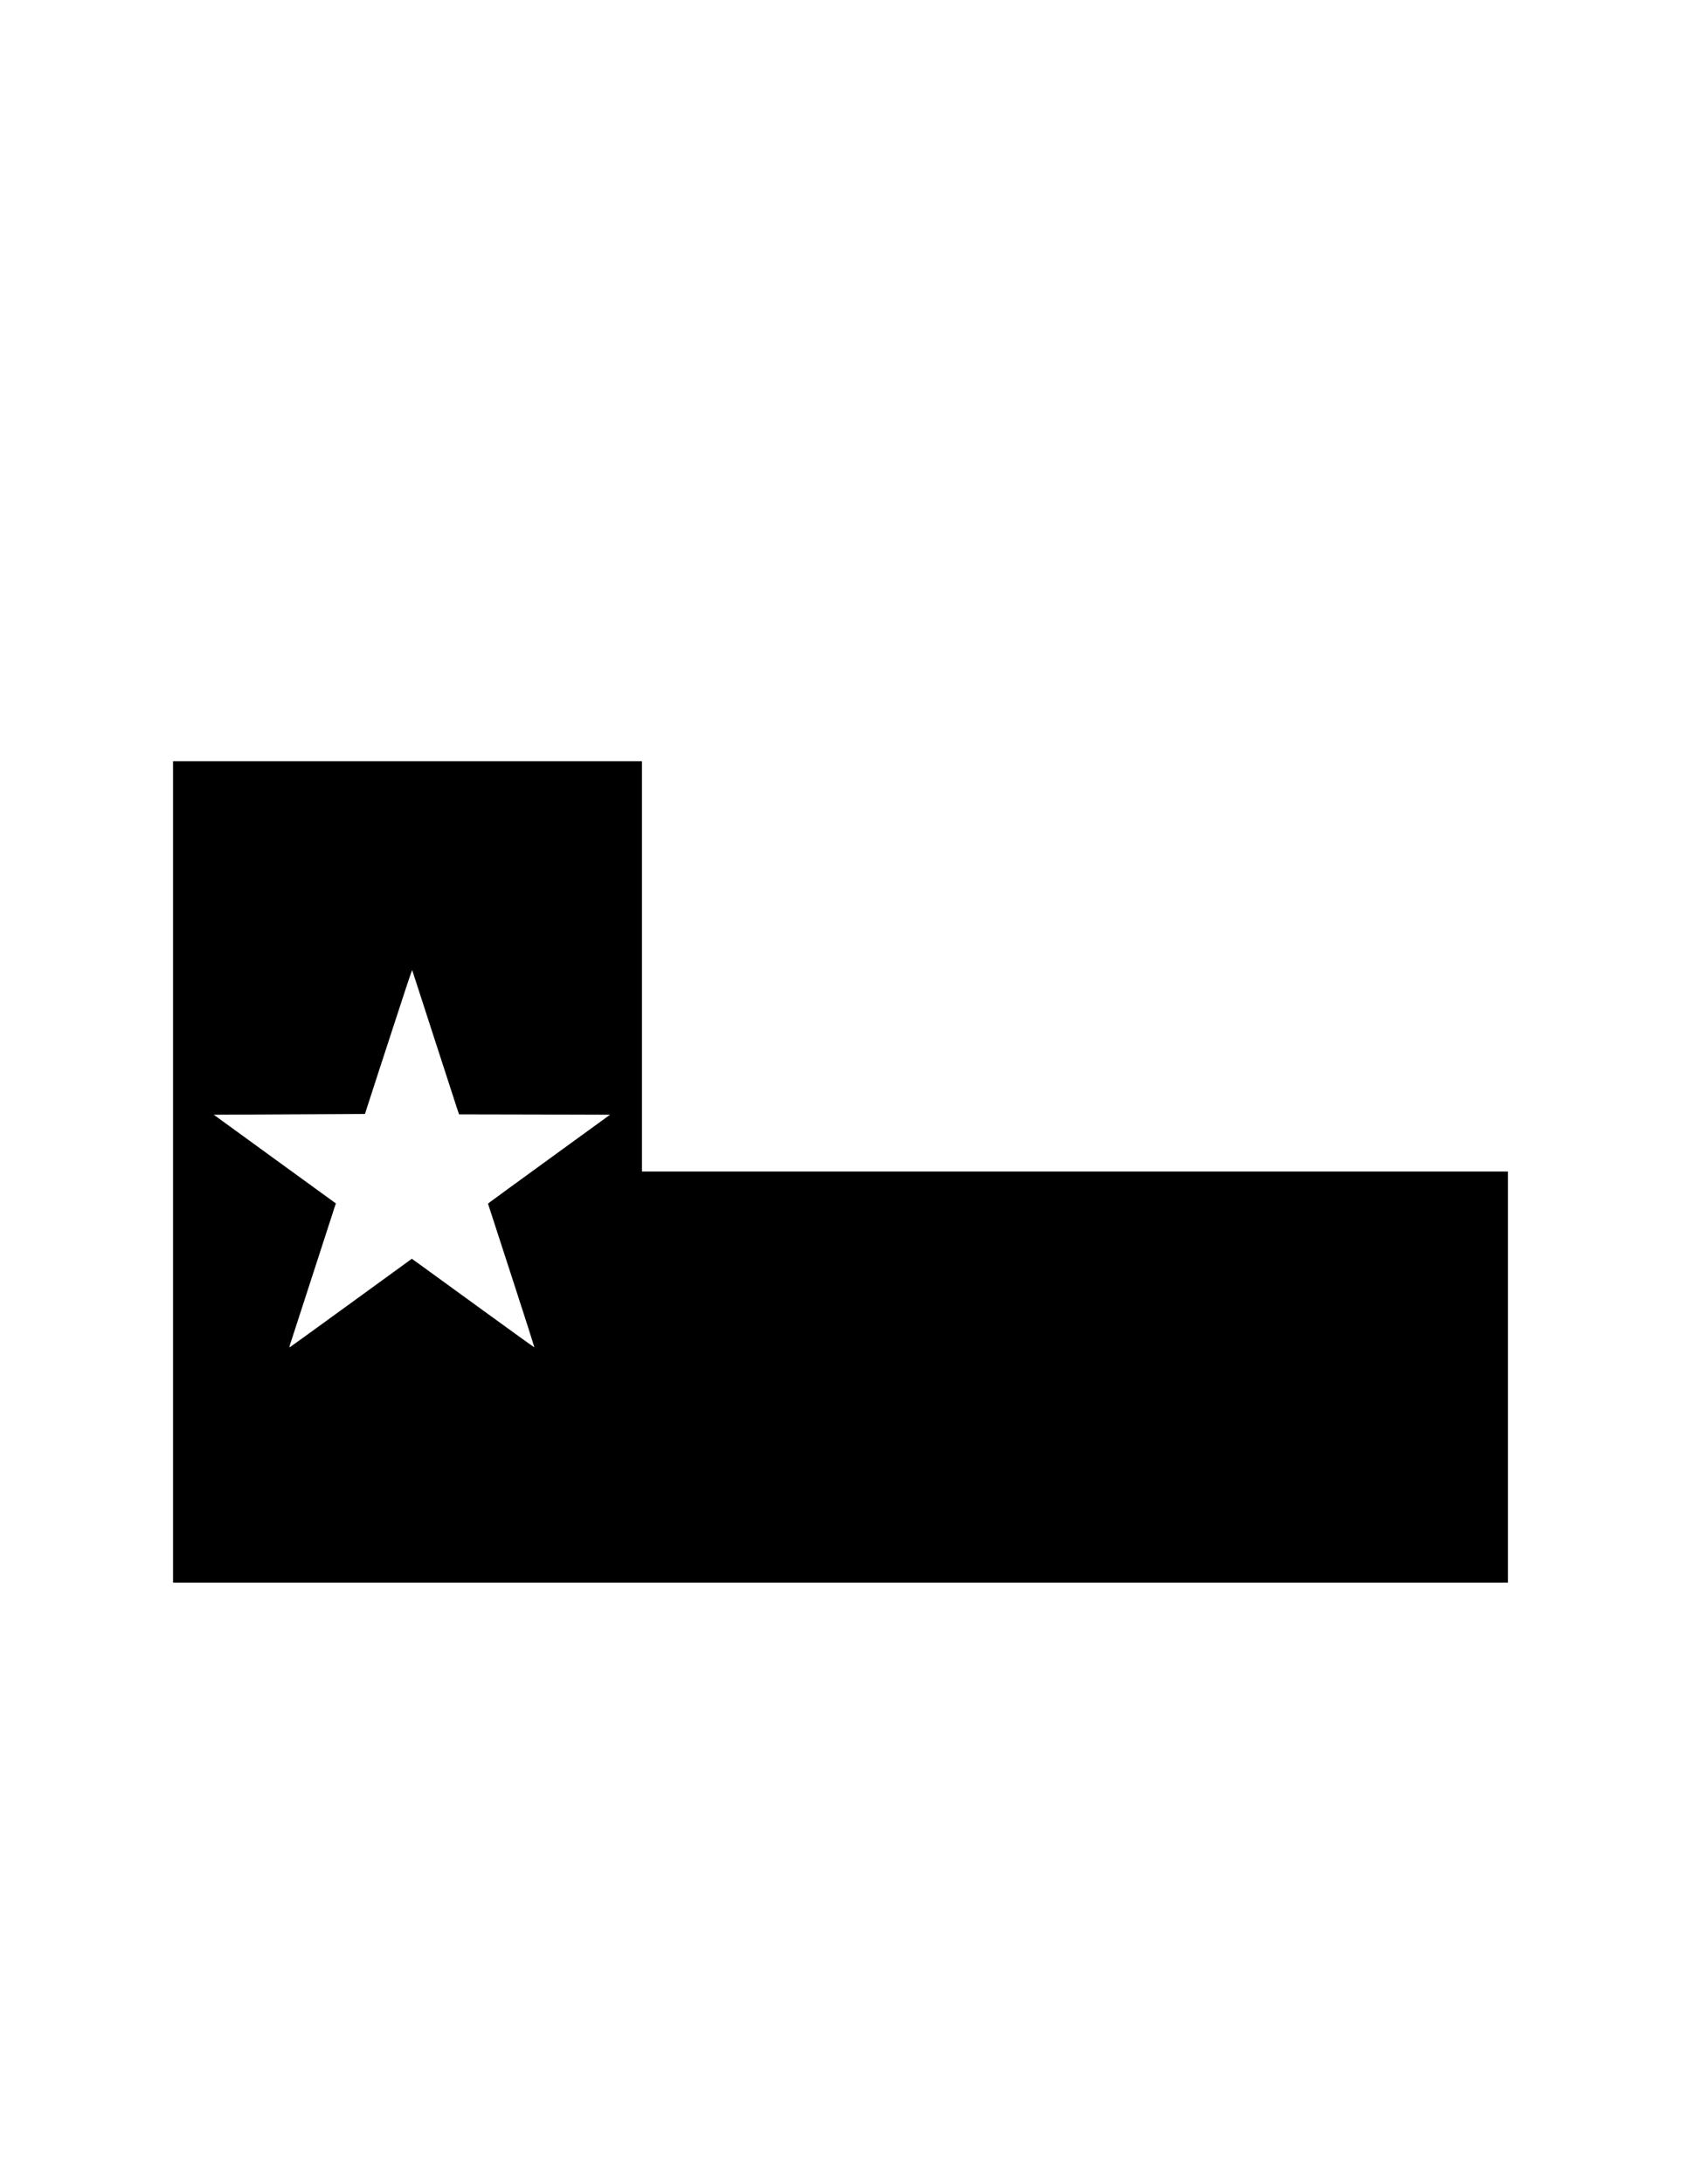 <?xml version="1.0" encoding="UTF-8" standalone="yes"?>
<svg version="1.0" xmlns="http://www.w3.org/2000/svg" width="100%" height="100%" viewBox="0 0 2176 2826" preserveAspectRatio="xMidYMid meet">
  <g transform="translate(0,2826) scale(0.1,-0.1)" fill="#000000" stroke="none">
    <path d="M2240 13095 l0 -5315 8640 0 8640 0 0 2660 0 2660 -5605 0 -5605 0 0
2655 0 2655 -3035 0 -3035 0 0 -5315z m3370 1765 c149 -459 284 -877 301 -927
l31 -93 977 -2 978 -3 -763 -554 c-419 -304 -774 -563 -789 -575 l-28 -22 302
-929 c166 -510 300 -929 299 -931 -2 -1 -300 213 -663 477 -363 264 -719 523
-792 575 l-132 95 -783 -569 c-431 -312 -788 -572 -795 -575 -9 -6 -8 4 2 35
8 24 136 419 285 878 149 459 279 860 289 891 l19 56 -791 574 -790 574 979 5
978 5 188 580 c342 1051 421 1290 424 1280 2 -5 125 -386 274 -845z"/>
  </g>
</svg>